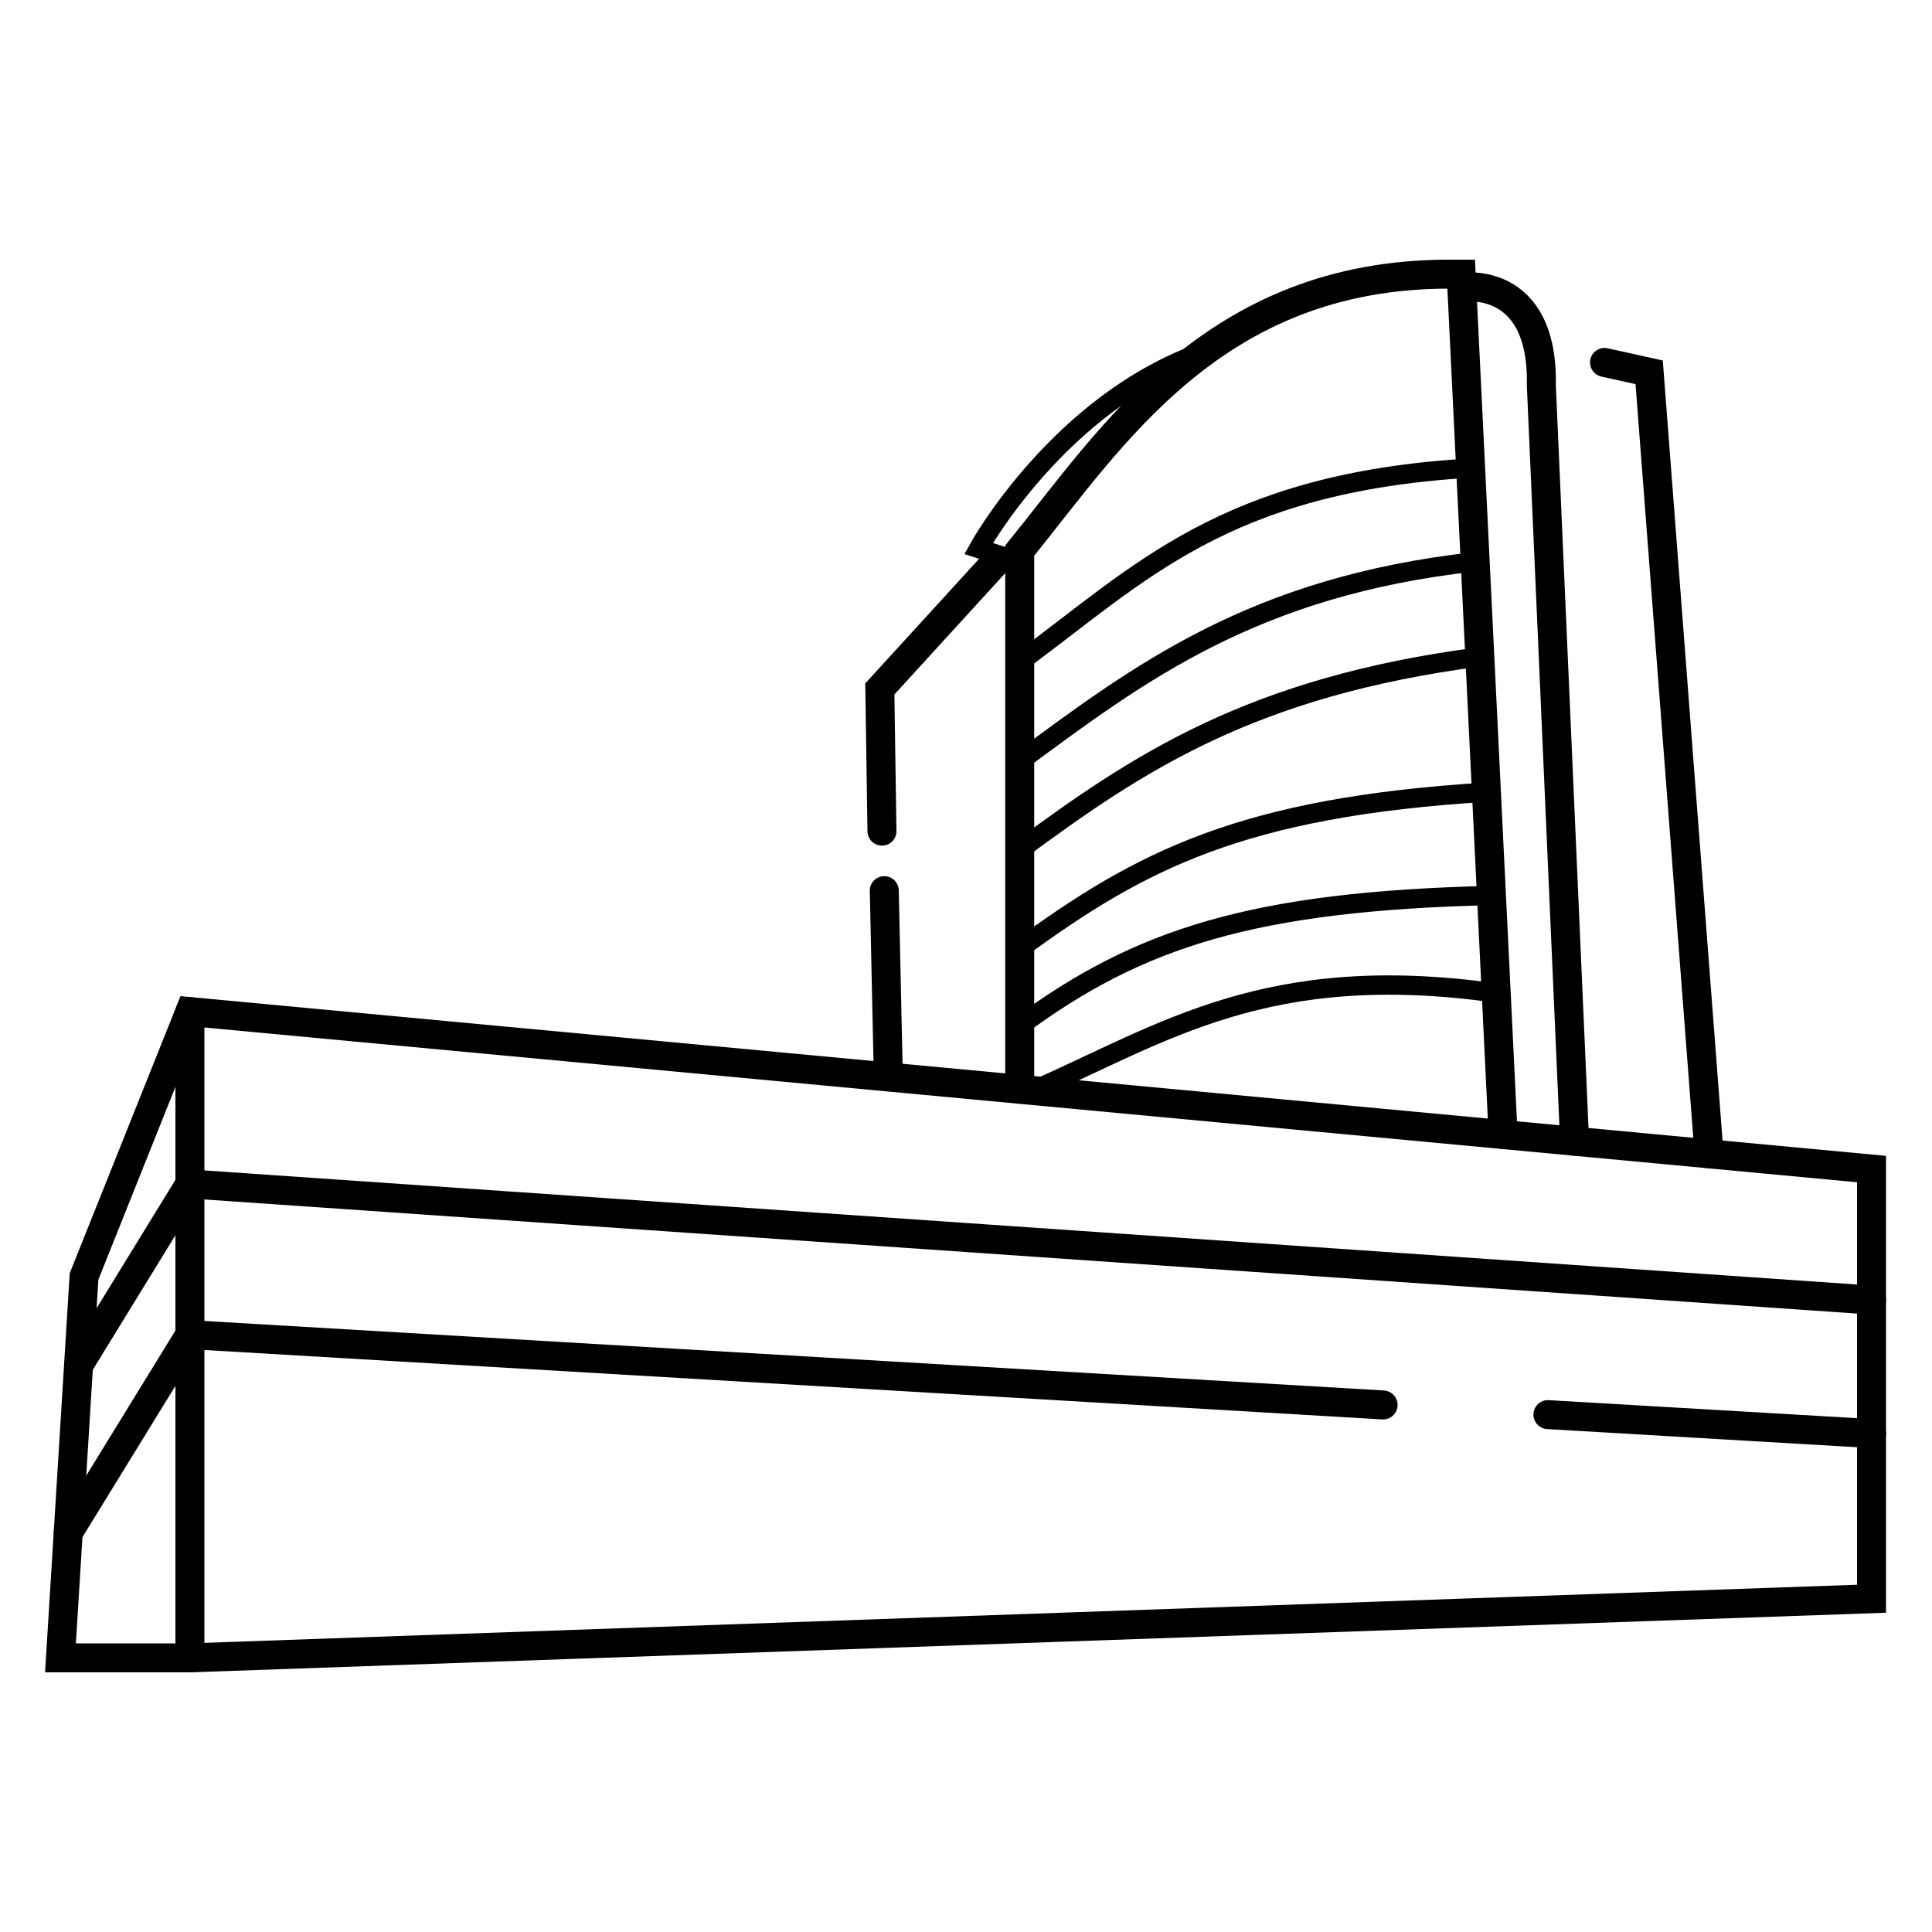 <svg id="Gurugram" xmlns="http://www.w3.org/2000/svg" viewBox="0 0 100 100"><defs><style>.cls-1,.cls-2{fill:none;stroke:#000;stroke-linecap:round;stroke-miterlimit:10;}.cls-1{stroke-width:1.5px;}</style></defs><title>Dlf It Park</title><polygon class="cls-1" points="3.13 85.81 9.83 85.81 96.87 82.75 96.87 60.51 9.83 52.36 4.35 66.07 3.13 85.81"/><line class="cls-1" x1="9.83" y1="52.36" x2="9.83" y2="85.81"/><polyline class="cls-1" points="4.07 70.66 9.83 61.28 96.87 67.29"/><line class="cls-1" x1="80.12" y1="73.22" x2="96.87" y2="74.2"/><polyline class="cls-1" points="3.53 79.33 9.83 69.08 71.59 72.72"/><path class="cls-1" d="M77.8,58.72,75.63,14.19H75c-12.17,0-17.44,8.42-22.22,14.31V56.38"/><path class="cls-1" d="M75.66,14.87s4.24-.68,4.12,5.09L81.5,59.07"/><polyline class="cls-1" points="83.05 18.76 85.36 19.27 88.46 59.72"/><path class="cls-2" d="M52.78,29.08l-2.13-.69s4.18-7.59,11.69-10.2"/><line class="cls-1" x1="45.77" y1="46.1" x2="45.98" y2="55.74"/><polyline class="cls-1" points="51.55 29.08 45.54 35.66 45.65 43.02"/><path class="cls-2" d="M52.78,34.27C59,29.71,63.33,25,76.06,24.23"/><path class="cls-2" d="M52.78,39.41c6.17-4.56,12.1-9.06,23.54-10.33"/><path class="cls-2" d="M52.78,44c6.1-4.51,12-8.46,23.81-10"/><path class="cls-2" d="M52.78,49.11C59,44.56,64.26,41.77,77,41"/><path class="cls-2" d="M52.78,53.11c6.17-4.56,12.1-6.47,24.44-6.76"/><path class="cls-2" d="M53.44,56.46c6.82-3,12.14-6.73,24-5.06"/></svg>